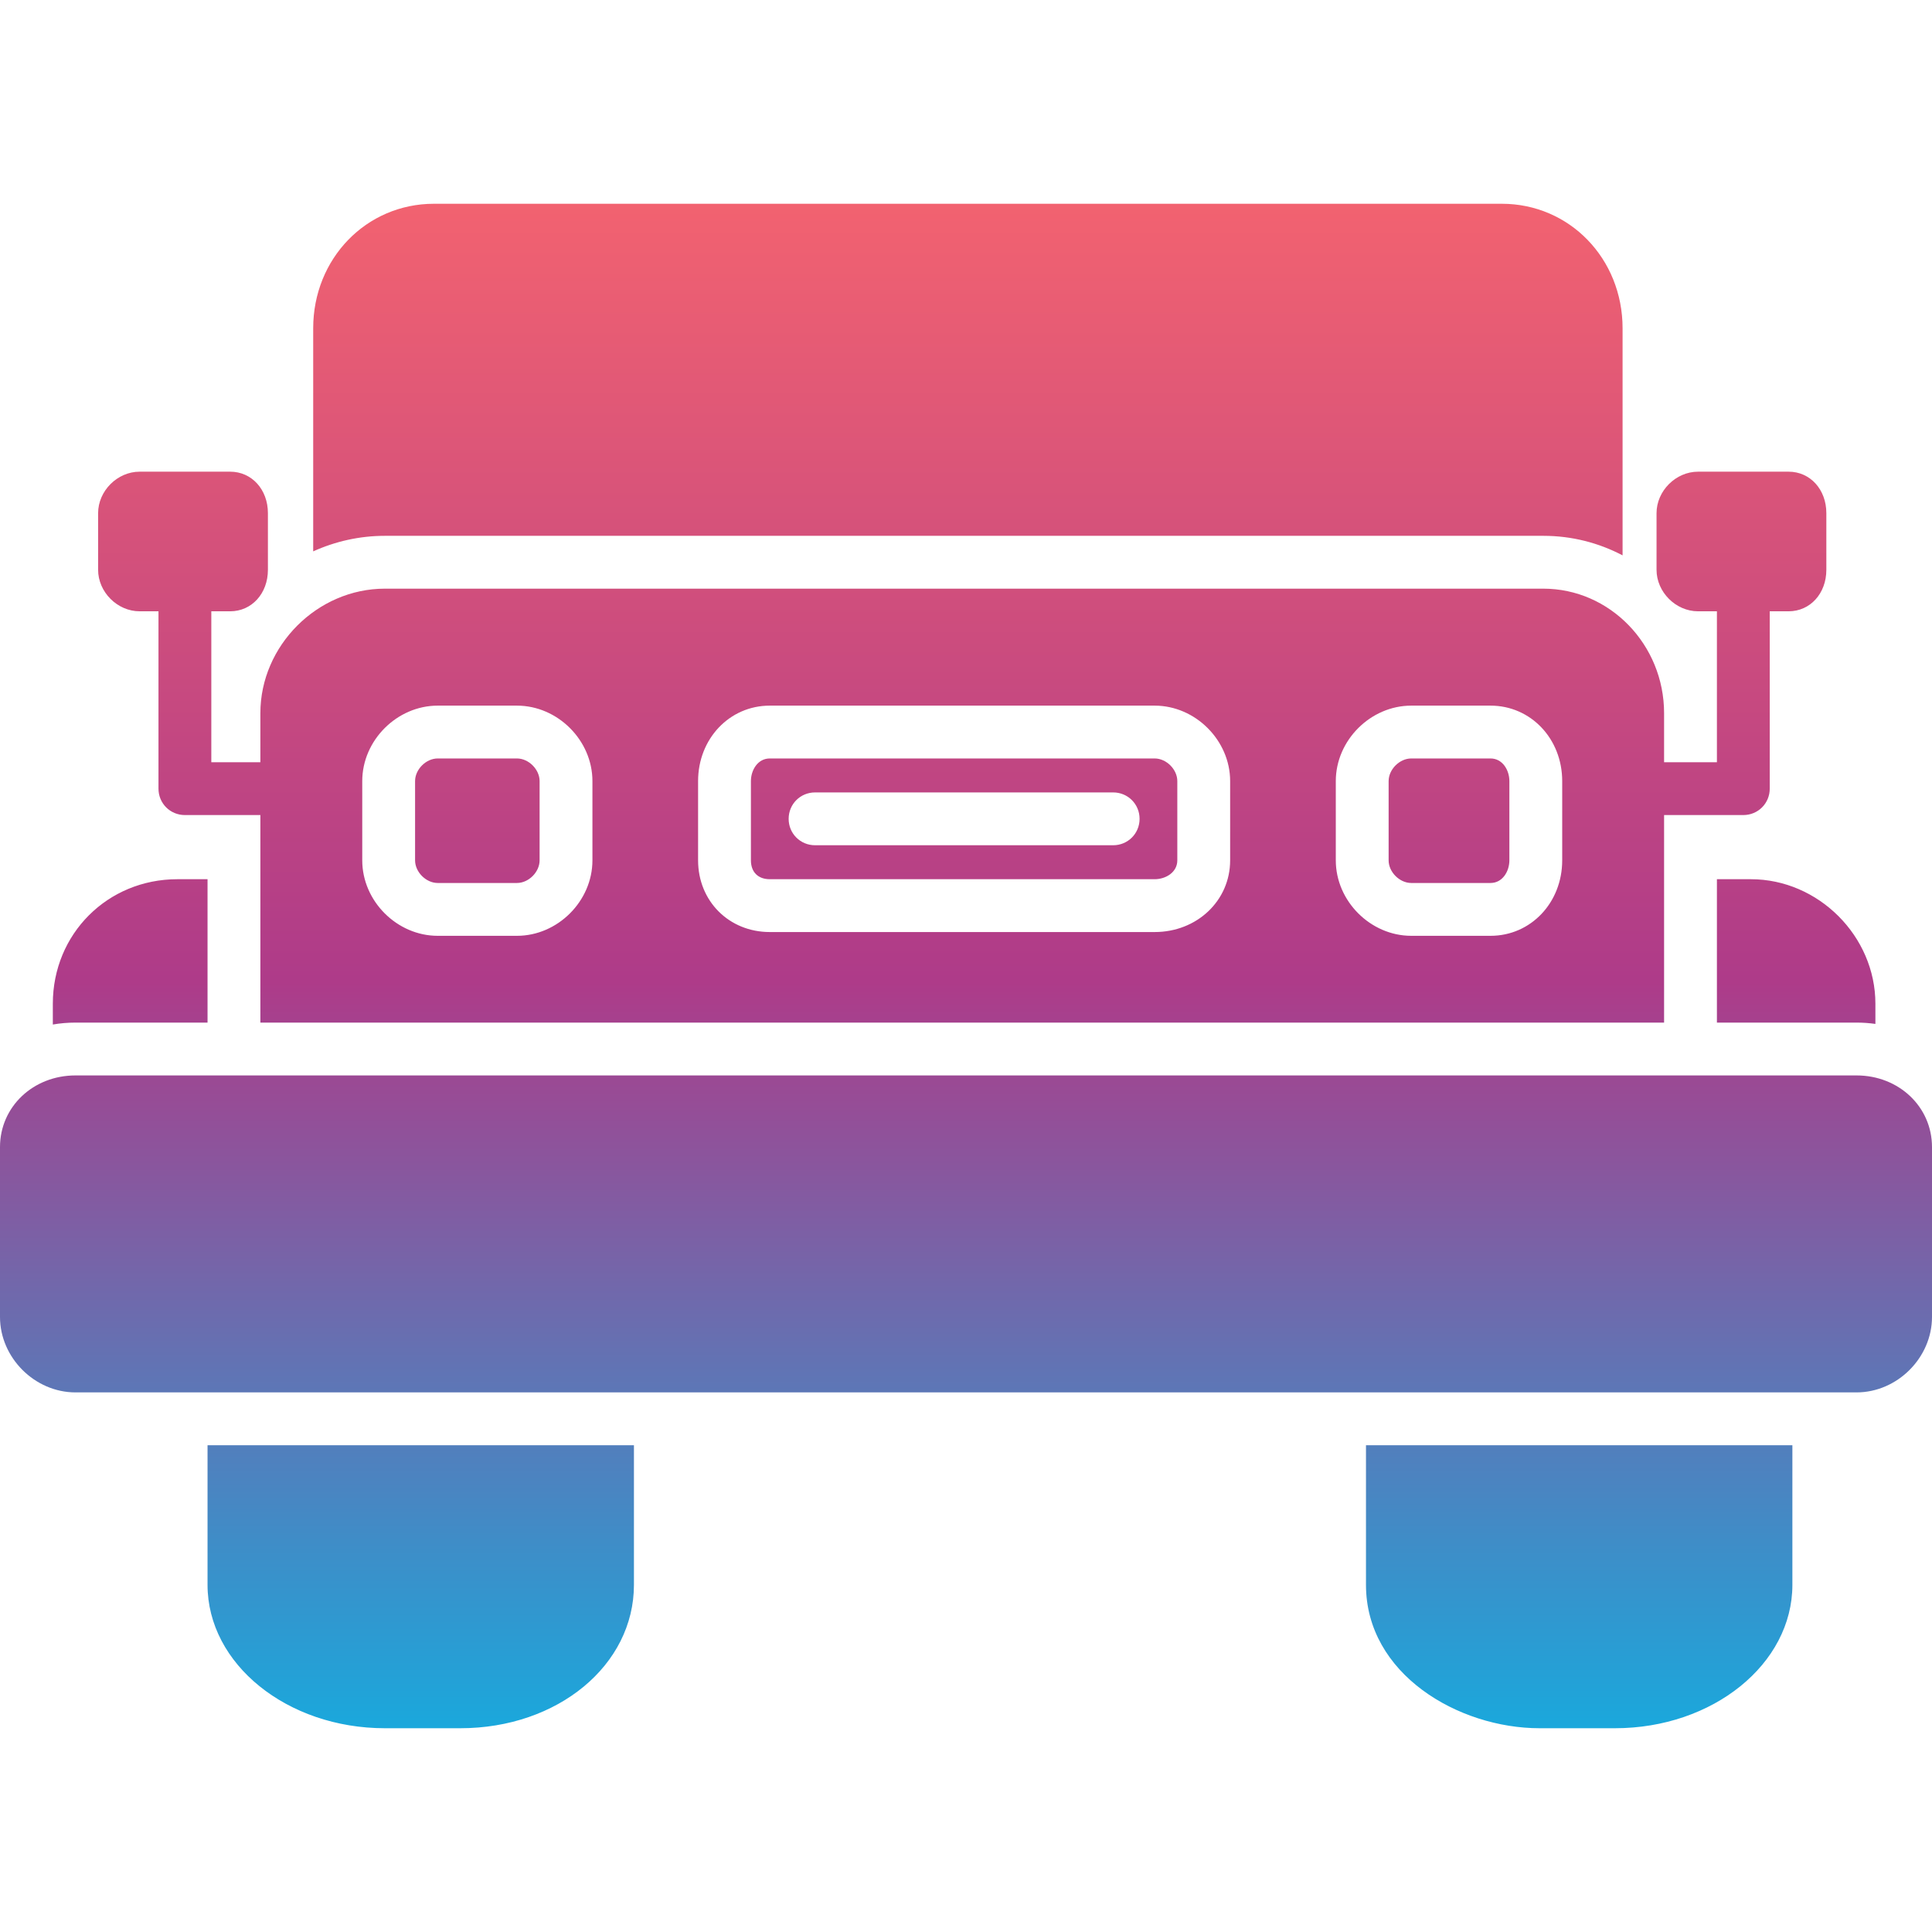 <svg xmlns="http://www.w3.org/2000/svg" xmlns:xlink="http://www.w3.org/1999/xlink" xmlns:xodm="http://www.corel.com/coreldraw/odm/2003" clip-rule="evenodd" fill-rule="evenodd" height="512" viewBox="0 0 512 512" width="512"><linearGradient id="id0" gradientUnits="userSpaceOnUse" x1="256" x2="256" y1="458" y2="54"><stop offset="0" stop-color="#1aa8dc"></stop><stop offset=".49" stop-color="#ae3b89"></stop><stop offset="1" stop-color="#f26270"></stop></linearGradient><g id="Layer_x0020_1"><path d="m492 369h-472c-10.8 0-20-9.2-20-20v-45c0-10.7 8.8-19 20-19h472c11.2 0 20 8.3 20 19v45c0 10.8-9.2 20-20 20zm-64 89h-20c-21.51 0-46-14.36-46-38v-37h113v37c0 21-21.1 38-47 38zm-306 0h-20c-25.9 0-47-17-47-38v-37h113v37c0 21.3-20.2 38-46 38zm-61-296h-5v40h13v-13c0-17.9 15.1-33 33-33h307c17.6 0 32 14.8 32 33v13h14v-40h-5c-5.9 0-11-5.1-11-11v-15c0-5.9 5.1-11 11-11h24c5.7 0 10 4.7 10 11v15c0 6.3-4.3 11-10 11h-5v47c0 3.9-3.1 7-7 7h-21v55h-372v-55h-20c-3.9 0-7-3.1-7-7v-47h-5c-5.9 0-11-5.1-11-11v-15c0-5.9 5.1-11 11-11h24c5.7 0 10 4.7 10 11v15c0 6.3-4.3 11-10 11zm-47 109.51v-5.51c0-18.5 14.5-33 33-33h8v38h-35c-2.04 0-4.05.17-6 .51zm441-.51v-38h9c17.9 0 33 15.1 33 33v5.35c-1.63-.23-3.3-.35-5-.35zm-372-124.88v-59.12c0-18.5 14.1-33 32-33h283c17.9 0 32 14.5 32 33v60.18c-6.27-3.3-13.39-5.18-21-5.18h-307c-6.73 0-13.17 1.48-19 4.12zm212 77.88h-79c-3.9 0-7-3.1-7-7s3.1-7 7-7h79c3.9 0 7 3.1 7 7s-3.1 7-7 7zm-158 24h-21c-10.8 0-20-9.2-20-20v-21c0-10.8 9.2-20 20-20h21c10.8 0 20 9.2 20 20v21c0 10.8-9.2 20-20 20zm-21-47c-3.1 0-6 2.9-6 6v21c0 3.1 2.9 6 6 6h21c3.1 0 6-2.9 6-6v-21c0-3.1-2.9-6-6-6zm279 47h-21c-10.8 0-20-9.2-20-20v-21c0-10.8 9.2-20 20-20h21c10.7 0 19 8.8 19 20v21c0 11.2-8.3 20-19 20zm-21-47c-3.1 0-6 2.9-6 6v21c0 3.1 2.9 6 6 6h21c3.2 0 5-3.1 5-6v-21c0-2.9-1.8-6-5-6zm-68 46h-102c-10.8 0-19-8.2-19-19v-21c0-11.2 8.3-20 19-20h102c10.8 0 20 9.2 20 20v21c0 10.7-8.8 19-20 19zm-102-46c-3.2 0-5 3.1-5 6v21c0 3.1 1.9 5 5 5h102c2.9 0 6-1.8 6-5v-21c0-3.1-2.9-6-6-6z" fill="url(#id0)"></path></g></svg>